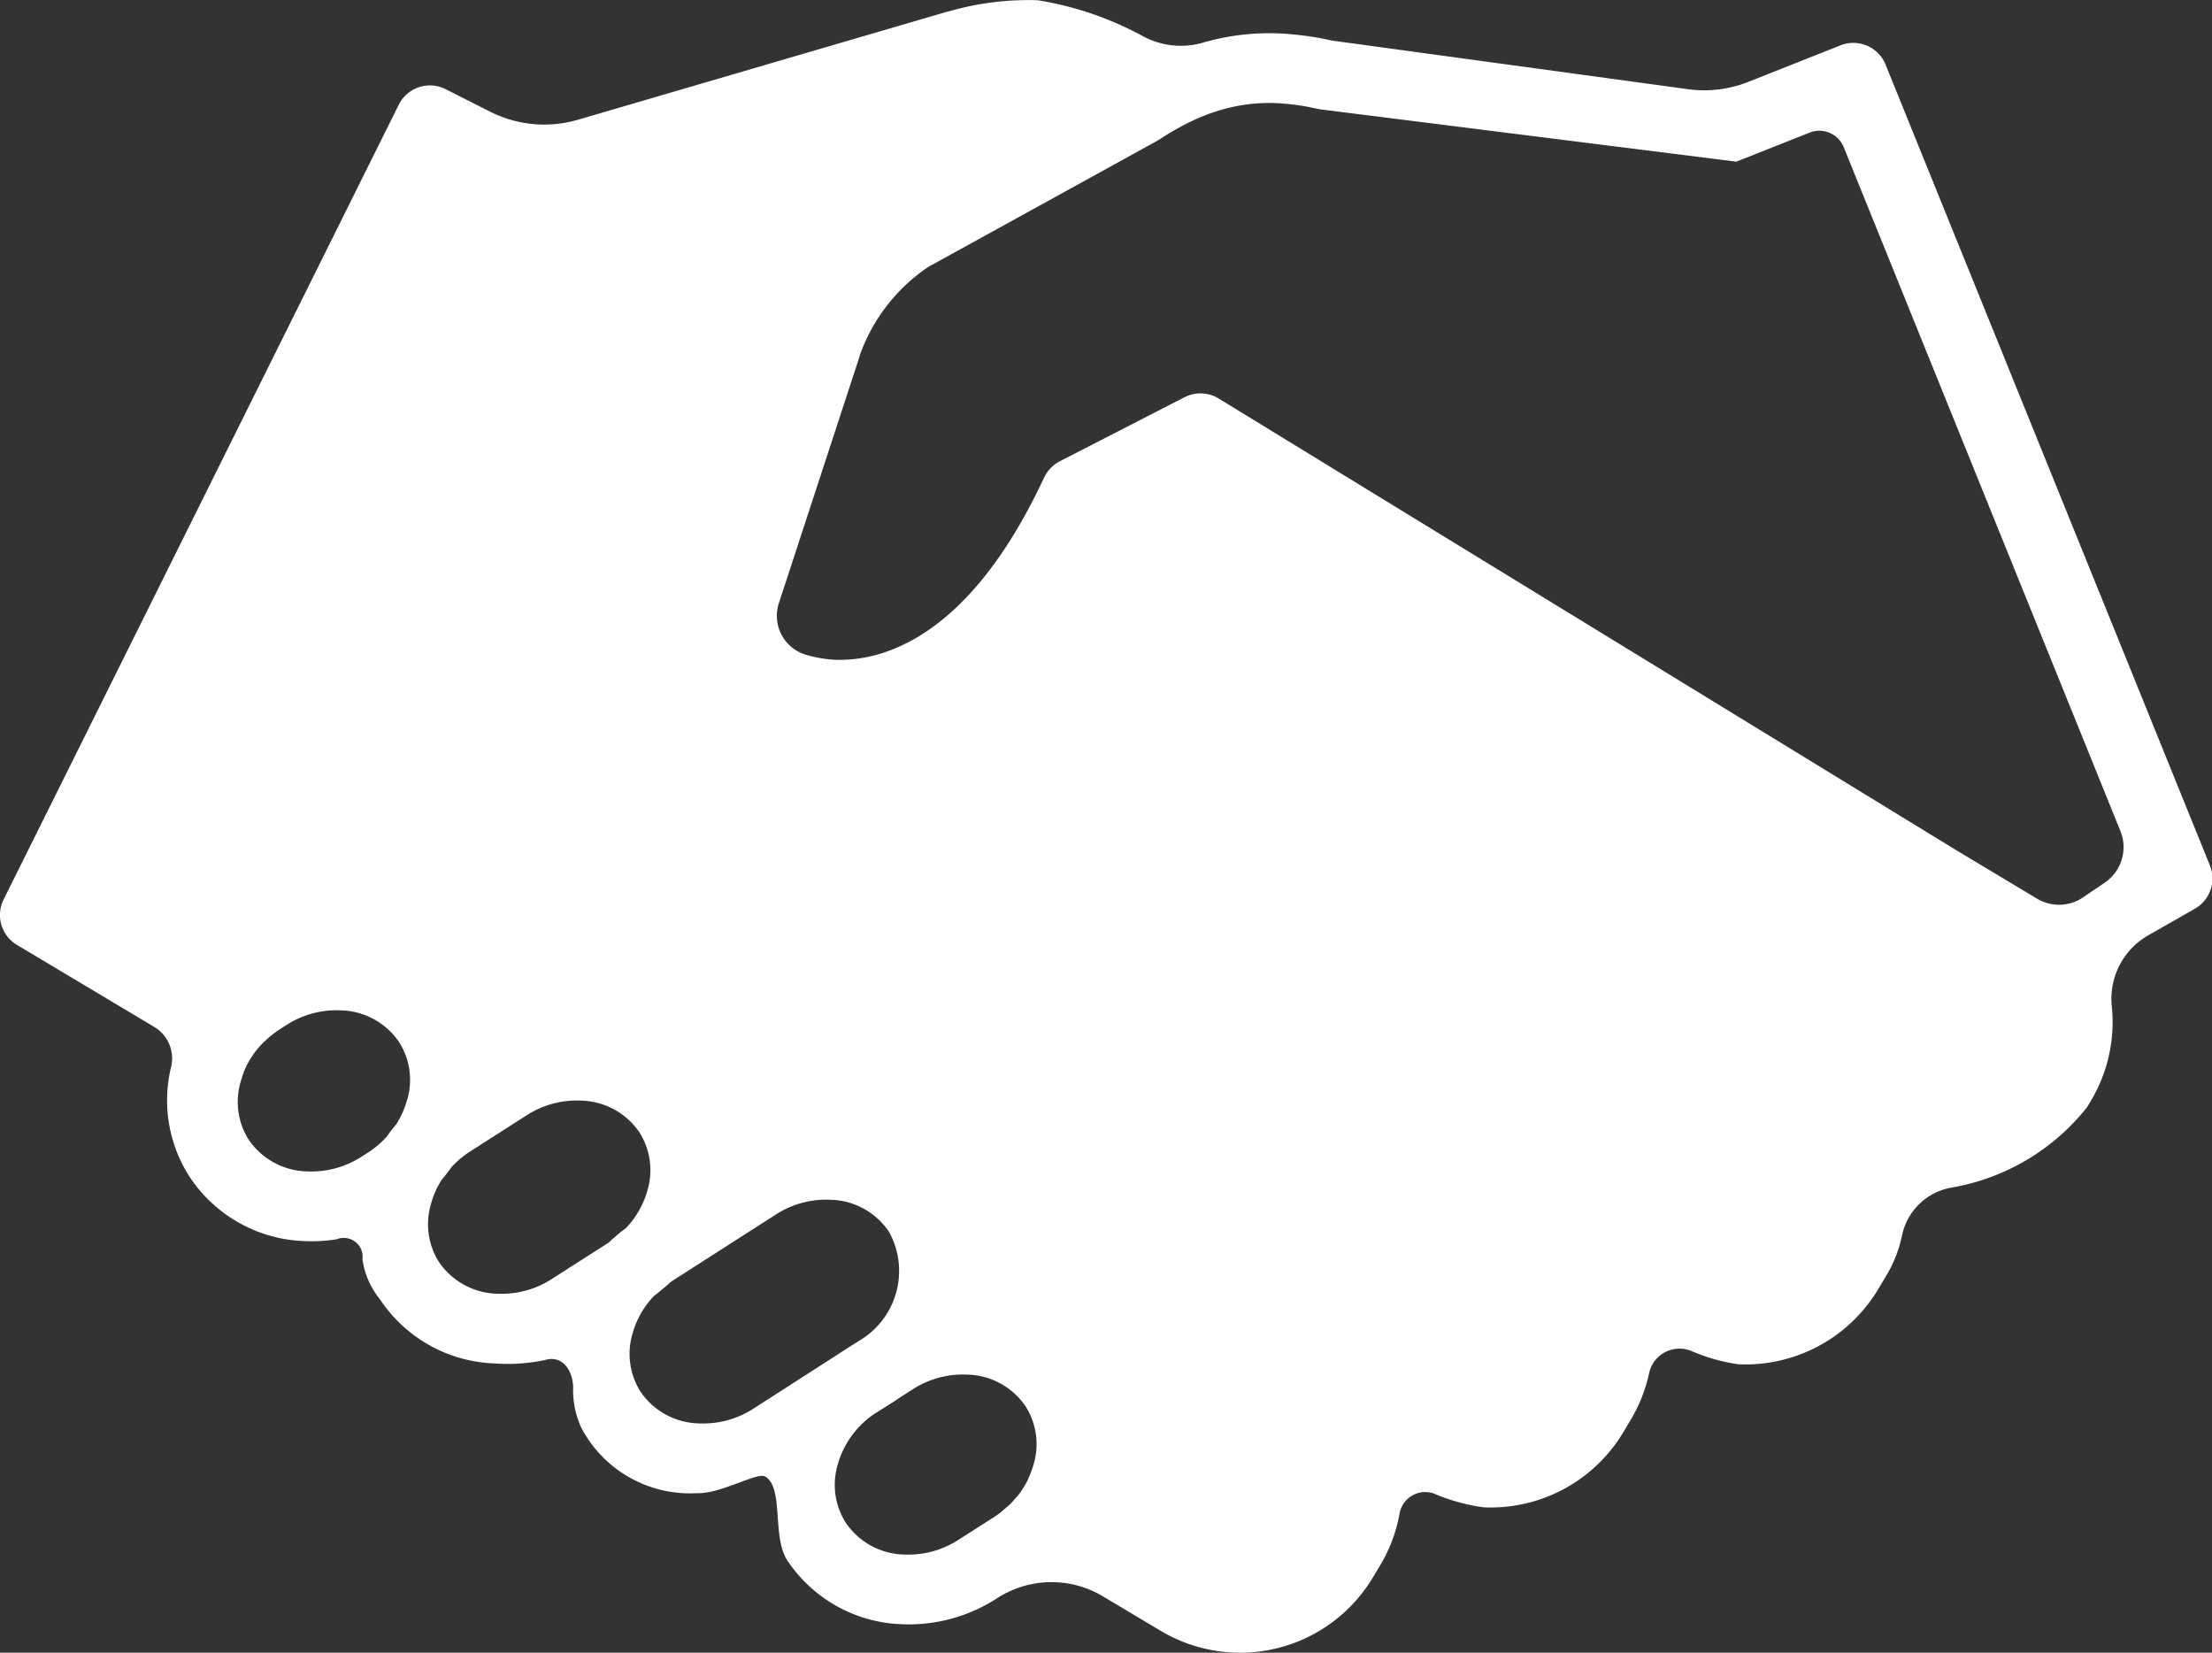 <svg xmlns="http://www.w3.org/2000/svg" xmlns:xlink="http://www.w3.org/1999/xlink" width="50.865" height="38" viewBox="0 0 50.865 38"><rect x="0" y="0" width="50.865" height="38" fill="#333333" stroke="none"/><defs><clipPath id="clip-path"><rect id="Rectangle_451" data-name="Rectangle 451" width="50.865" height="38" fill="#fff"></rect></clipPath></defs><g id="Groupe_1501" data-name="Groupe 1501" clip-path="url(#clip-path)"><path id="Trac&#xE9;_1234" data-name="Trac&#xE9; 1234" d="M8.335,28.953a1.857,1.857,0,0,0,.4.918,3.3,3.3,0,0,0,2.65,1.478,4.183,4.183,0,0,0,1.141-.077c.4-.125.643.228.654.622a2.053,2.053,0,0,0,.2.959,2.825,2.825,0,0,0,2.649,1.478c.54.022,1.382-.488,1.564-.383.435.248.157,1.375.505,1.92a3.294,3.294,0,0,0,2.649,1.477,3.725,3.725,0,0,0,2.175-.594,2.3,2.3,0,0,1,2.433-.051l1.341.8a3.561,3.561,0,0,0,4.874-1.231l.172-.287a3.527,3.527,0,0,0,.438-1.164.6.6,0,0,1,.793-.478,4.4,4.4,0,0,0,1.143.317,3.557,3.557,0,0,0,3.213-1.728l.171-.287a3.538,3.538,0,0,0,.424-1.082.715.715,0,0,1,.963-.5,4.222,4.222,0,0,0,1.091.308,3.557,3.557,0,0,0,3.212-1.728l.172-.288a2.952,2.952,0,0,0,.374-.943,1.413,1.413,0,0,1,1.116-1.1,5.062,5.062,0,0,0,3.141-1.853l.086-.144a3.531,3.531,0,0,0,.479-2.2,1.681,1.681,0,0,1,.861-1.618l1.052-.6a.8.8,0,0,0,.344-1L43.36,1.488a.8.8,0,0,0-1.039-.445l-2.12.84a2.752,2.752,0,0,1-1.385.168L30.623.932a7.013,7.013,0,0,0-1.2-.163,5.469,5.469,0,0,0-1.79.22A1.838,1.838,0,0,1,26.305.845a7.559,7.559,0,0,0-2.445-.84,6.63,6.63,0,0,0-2.069.264l-.011,0-8.49,2.484a2.758,2.758,0,0,1-2.021-.186l-1.02-.516a.8.8,0,0,0-1.08.358L.084,20.68a.8.8,0,0,0,.307,1.046l3.163,1.89a.843.843,0,0,1,.374.942,3.247,3.247,0,0,0,.432,2.5,3.3,3.3,0,0,0,2.65,1.478,3.706,3.706,0,0,0,.733-.042.433.433,0,0,1,.591.463m1.027-3.67a2.007,2.007,0,0,1-.254.57c-.079.092-.152.188-.221.286a2.19,2.19,0,0,1-.435.364l-.131.084a2.129,2.129,0,0,1-1.241.343,1.67,1.67,0,0,1-1.367-.74,1.629,1.629,0,0,1-.18-1.314c.006-.022.013-.045.02-.067s.017-.055.027-.083l0-.005c.01-.027.02-.053.03-.079l0-.009c.01-.025.021-.049.032-.074l.006-.012c.01-.023.022-.047.034-.069l.008-.015c.011-.022.023-.043.035-.065l.01-.017c.012-.021.024-.042.037-.061l.012-.019.038-.057.016-.022.039-.054.019-.023.039-.048.022-.026L6,24.027,6.027,24l.04-.042L6.1,23.93l.039-.037.034-.03.038-.033.04-.032c.012-.01.023-.02.035-.029l.048-.035.03-.022.082-.055.131-.084.017-.01a2.119,2.119,0,0,1,1.224-.333,1.669,1.669,0,0,1,1.366.74,1.626,1.626,0,0,1,.181,1.314m4.644,3.278-.028.018-1.286.823a2.129,2.129,0,0,1-1.241.343,1.67,1.67,0,0,1-1.367-.74,1.629,1.629,0,0,1-.18-1.314,1.994,1.994,0,0,1,.253-.57c.079-.093.153-.188.222-.287a2.225,2.225,0,0,1,.435-.364l1.286-.823a2.125,2.125,0,0,1,1.241-.343,1.669,1.669,0,0,1,1.366.74,1.626,1.626,0,0,1,.181,1.314,2.055,2.055,0,0,1-.5.88,3.837,3.837,0,0,0-.385.323m3.831-.635a2.12,2.12,0,0,1,1.241-.342,1.666,1.666,0,0,1,1.366.739A1.86,1.86,0,0,1,19.8,30.8l-.5.317c-.031.02-.062.042-.093.062L17.33,32.385a2.129,2.129,0,0,1-1.241.343,1.67,1.67,0,0,1-1.367-.74,1.629,1.629,0,0,1-.18-1.314,2.045,2.045,0,0,1,.5-.88c.137-.1.4-.335.413-.341Zm5.931,5.734a1.826,1.826,0,0,1-.062.191c-.019.051-.04.1-.063.149l0,.007c-.022.046-.046.092-.072.137l-.01.016c-.026.044-.053.086-.082.128l-.01.015c-.03.042-.062.085-.1.125s-.069.08-.106.118l-.012.013c-.035.036-.071.071-.109.1l-.02.017c-.038.034-.077.065-.117.1l-.019.014c-.042.032-.086.062-.131.092l-.809.517a2.125,2.125,0,0,1-1.241.343A1.669,1.669,0,0,1,19.441,35a1.629,1.629,0,0,1-.181-1.314,2.093,2.093,0,0,1,.823-1.162l.5-.317c.03-.019.059-.04.088-.06l.312-.2a2.131,2.131,0,0,1,1.241-.342,1.668,1.668,0,0,1,1.366.74,1.626,1.626,0,0,1,.181,1.314M39.926,3.717l1.686-.668a.606.606,0,0,1,.785.336l6.363,15.726a.984.984,0,0,1-.357,1.18l-.5.34a.981.981,0,0,1-1.06.032l-1.88-1.128L28.017,9.159a.792.792,0,0,0-.378-.113.8.8,0,0,0-.4.087l-1.285.66-1.591.816A.828.828,0,0,0,24,11c-1.746,3.732-3.766,4.213-4.815,4.169a2.843,2.843,0,0,1-.649-.114.933.933,0,0,1-.625-1.189l1.856-5.674,0-.012a4.105,4.105,0,0,1,1.608-2.062l.058-.029L26.6,3.243l.055-.033q.095-.062.187-.119c.067-.042.134-.08.2-.118l.049-.027c.056-.031.112-.061.168-.09l.04-.02c.141-.071.28-.133.419-.187l.021-.008c.066-.026.131-.049.2-.071l.015-.005a4.016,4.016,0,0,1,.651-.154,3.906,3.906,0,0,1,.746-.04,5.42,5.42,0,0,1,.956.134c.022,0,.044.009.067.011" transform="translate(0 0)" fill="#fff"></path></g></svg>